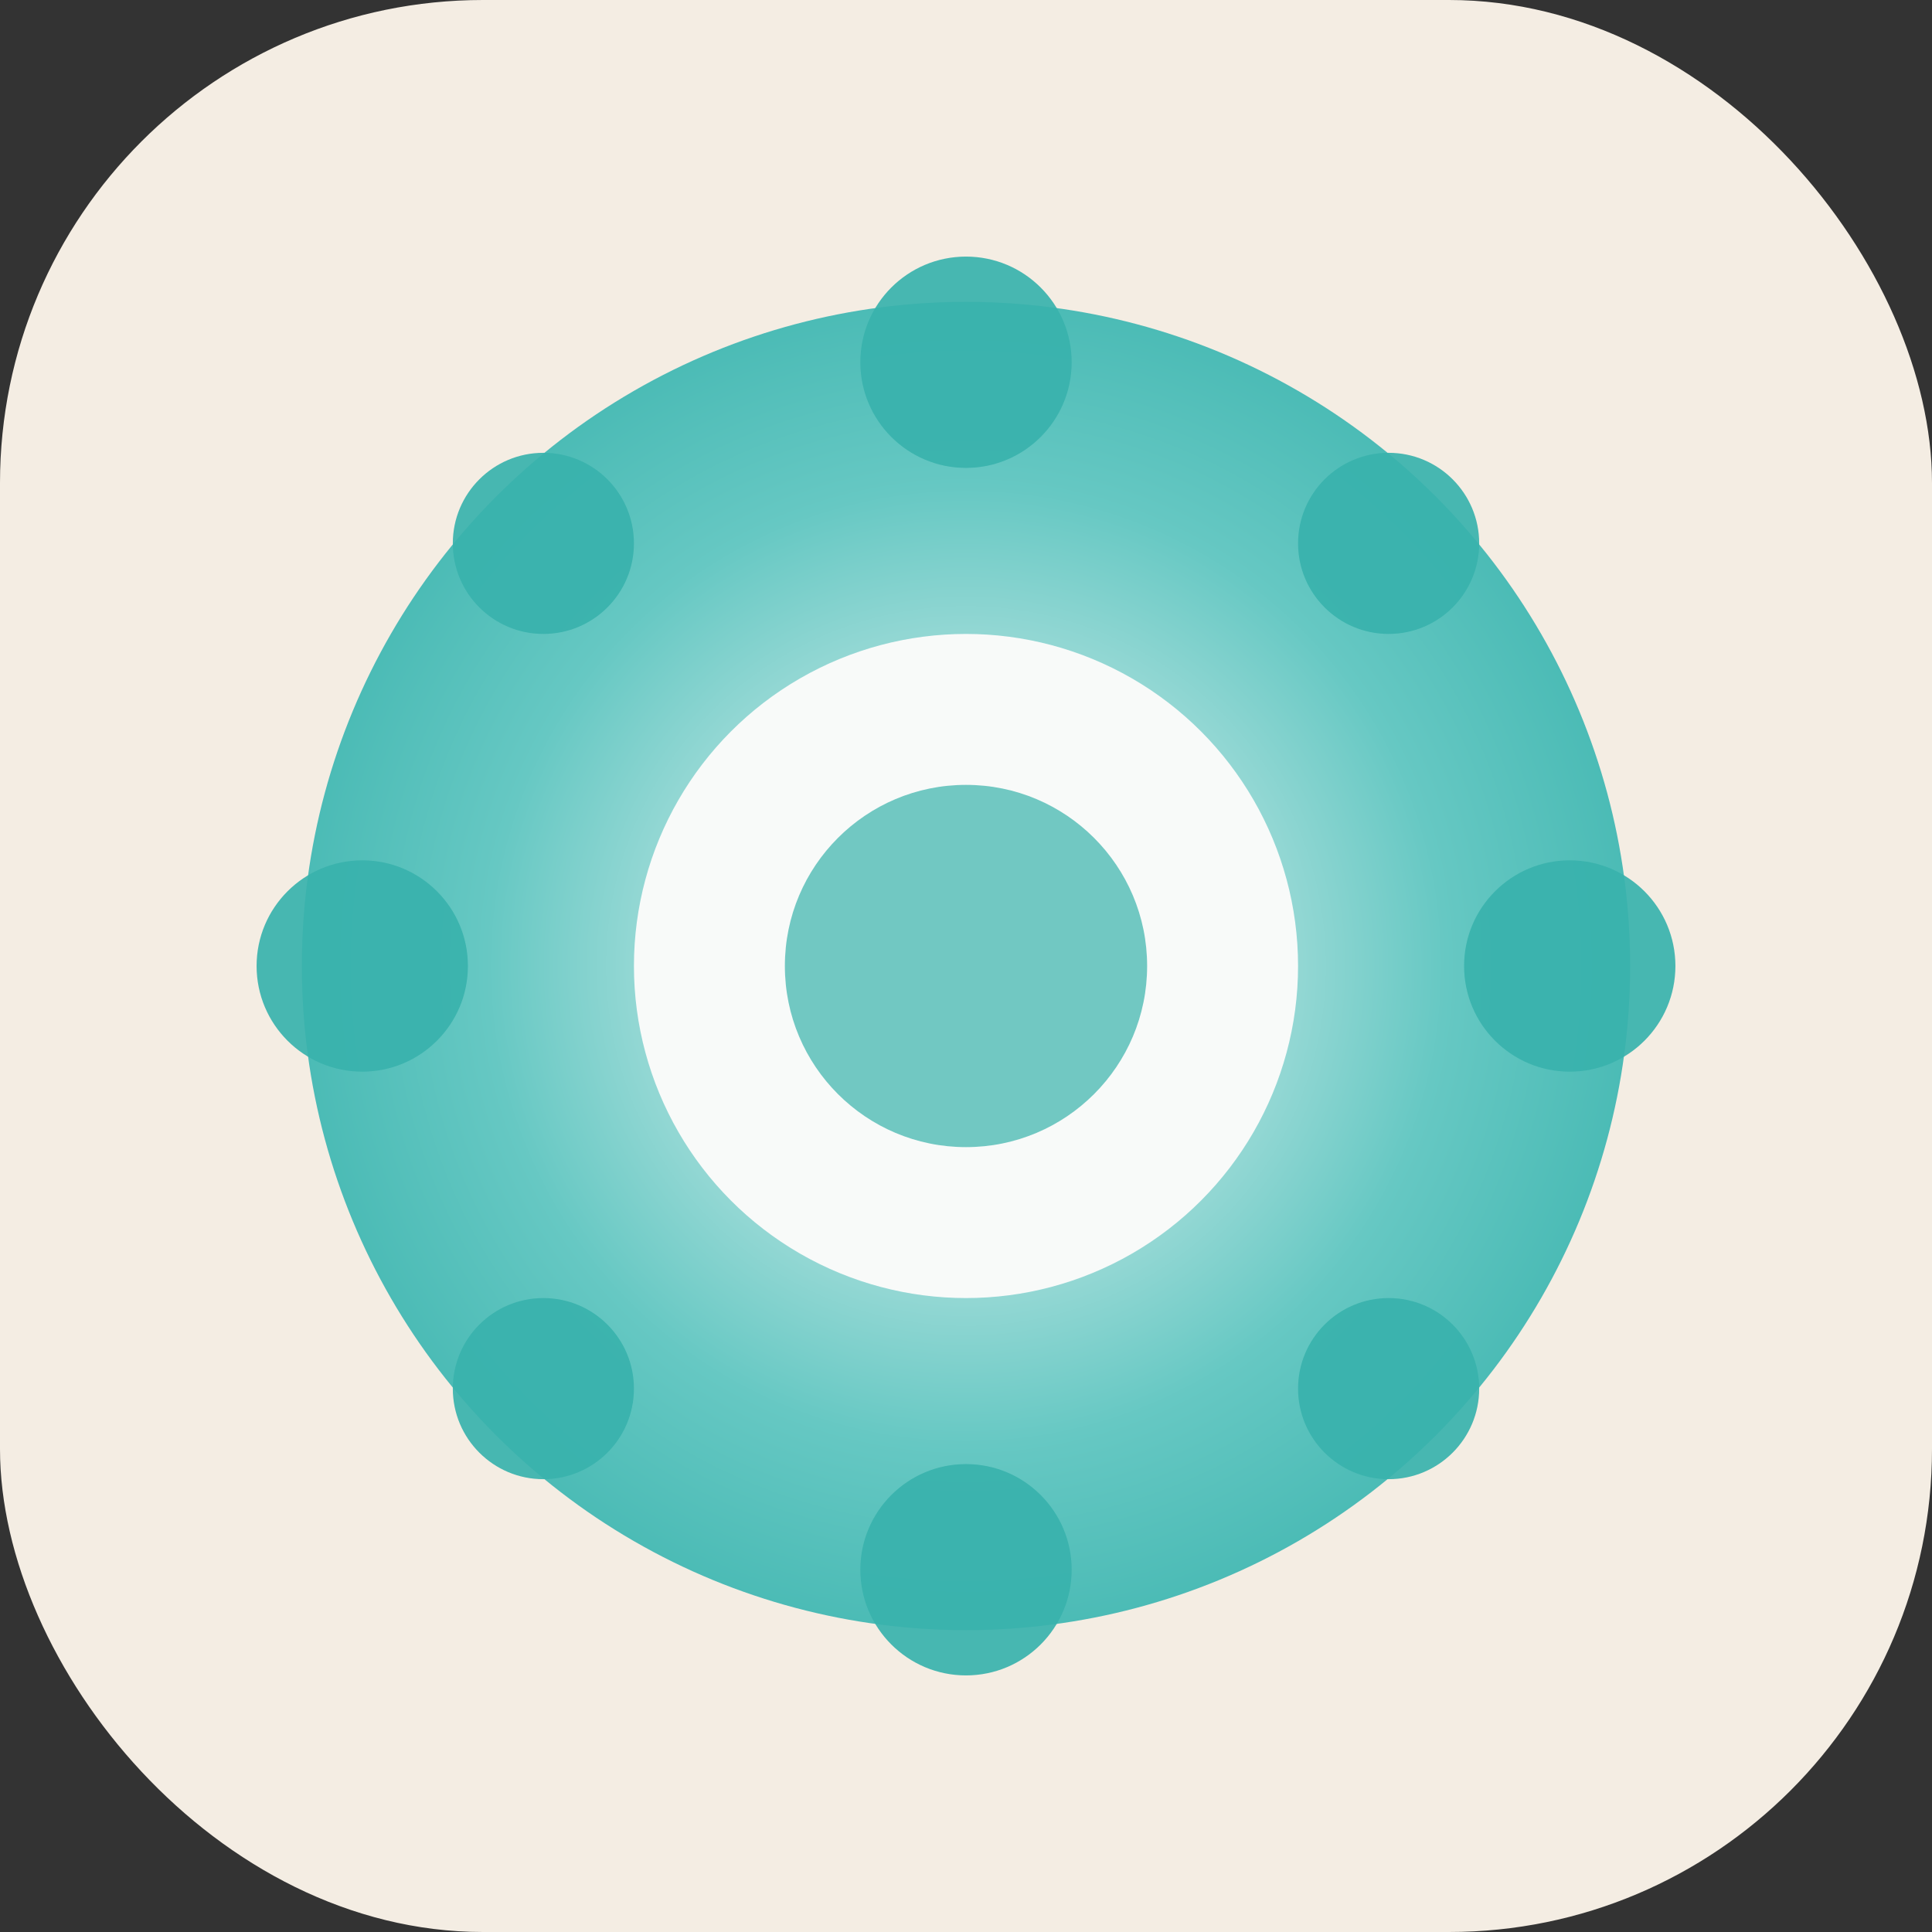 <svg xmlns="http://www.w3.org/2000/svg" viewBox="0 0 128 128">
  <rect x="0" y="0" width="128" height="128" fill="#333333" stroke="none"/>
  <defs>
    <radialGradient id="glow" cx="50%" cy="50%" r="60%">
      <stop offset="0%" stop-color="#f8faf9"/>
      <stop offset="60%" stop-color="#66c8c3"/>
      <stop offset="100%" stop-color="#38b2ac"/>
    </radialGradient>
  </defs>
  <rect width="128" height="128" rx="32" fill="#f4ede3"/>
  <circle cx="64" cy="64" r="44" fill="url(#glow)"/>
  <circle cx="64" cy="64" r="22" fill="#f8faf9"/>
  <g fill="#38b2ac" opacity="0.92">
    <circle cx="64" cy="24" r="7"/>
    <circle cx="64" cy="104" r="7"/>
    <circle cx="24" cy="64" r="7"/>
    <circle cx="104" cy="64" r="7"/>
    <circle cx="36" cy="36" r="6"/>
    <circle cx="92" cy="36" r="6"/>
    <circle cx="36" cy="92" r="6"/>
    <circle cx="92" cy="92" r="6"/>
  </g>
  <circle cx="64" cy="64" r="12" fill="#38b2ac" opacity="0.7"/>
</svg>
